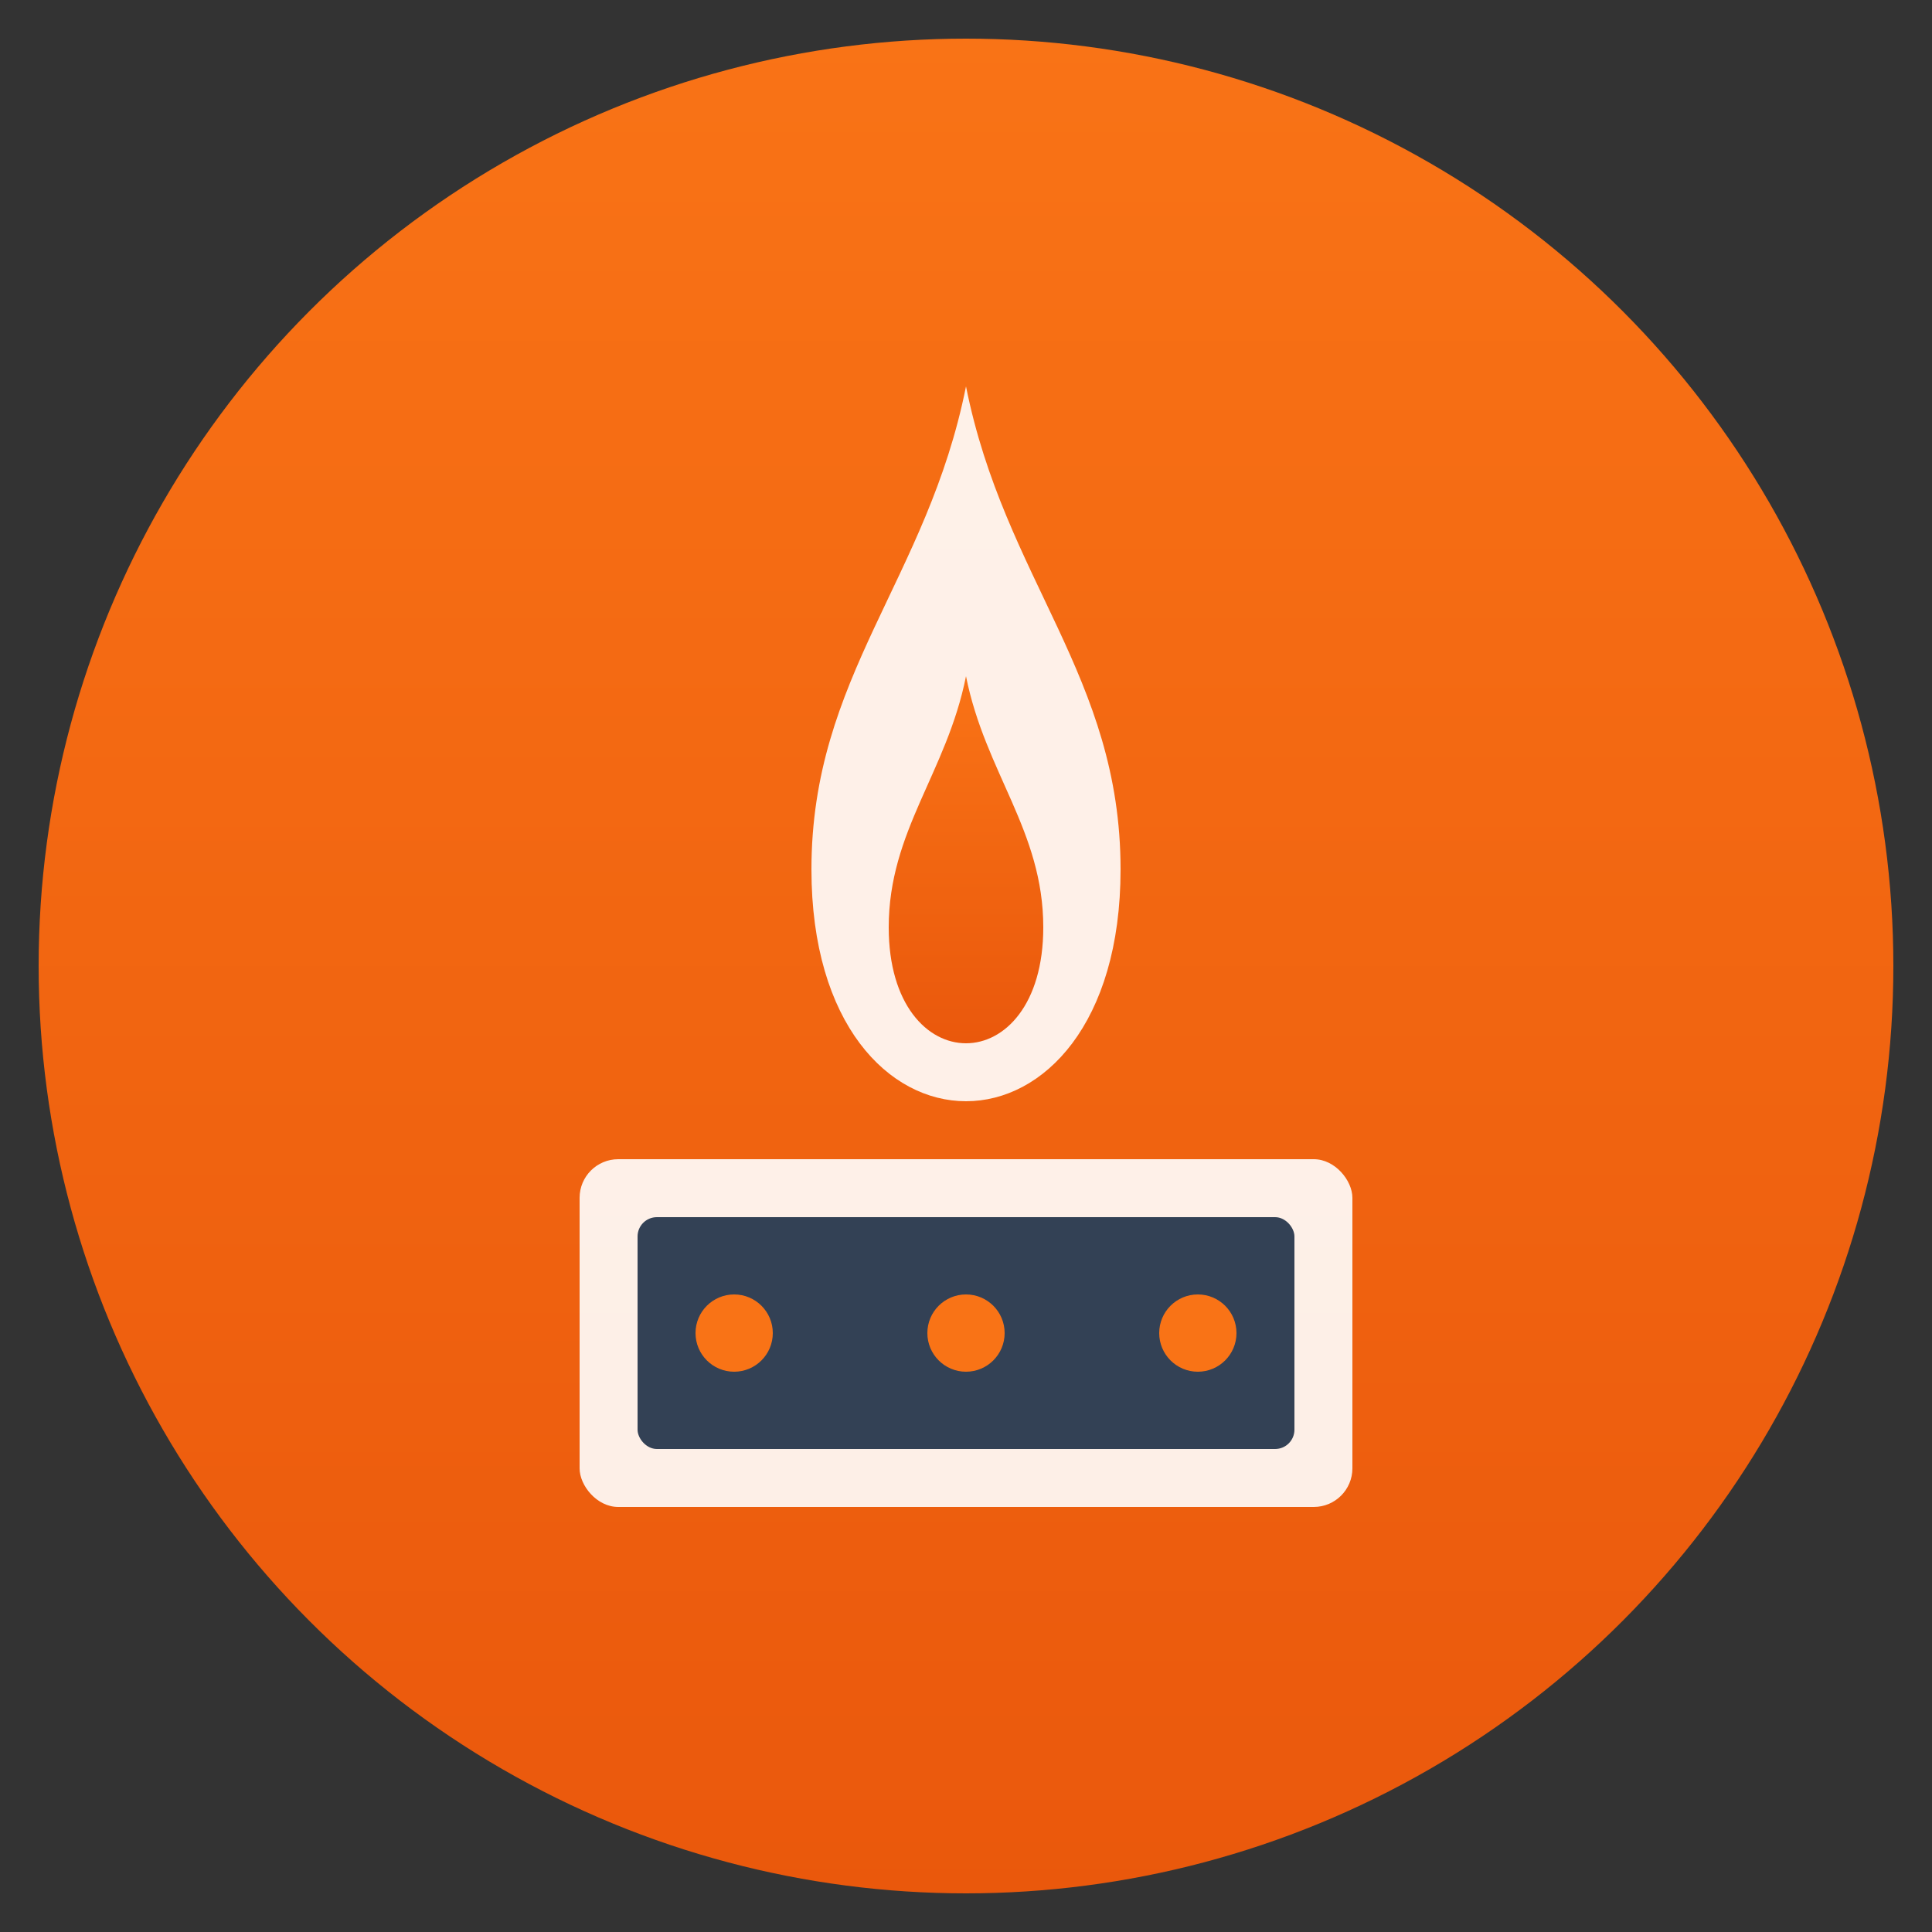 <svg xmlns="http://www.w3.org/2000/svg" viewBox="0 0 100 100">
  <rect x="0" y="0" width="100" height="100" fill="#333333" stroke="none"/>
  <defs>
    <linearGradient id="flameGradient" x1="0%" y1="0%" x2="0%" y2="100%">
      <stop offset="0%" style="stop-color:#f97316;stop-opacity:1" />
      <stop offset="100%" style="stop-color:#ea580c;stop-opacity:1" />
    </linearGradient>
  </defs>
  <circle cx="50" cy="50" r="48" fill="url(#flameGradient)"/>
  <path d="M50 20c-2 10-8 15-8 25 0 8 4 12 8 12s8-4 8-12c0-10-6-15-8-25z" fill="white" opacity="0.9"/>
  <path d="M50 35c-1 5-4 8-4 13 0 4 2 6 4 6s4-2 4-6c0-5-3-8-4-13z" fill="url(#flameGradient)"/>
  <rect x="30" y="60" width="40" height="18" rx="2" fill="white" opacity="0.9"/>
  <rect x="33" y="63" width="34" height="12" rx="1" fill="#334155"/>
  <circle cx="38" cy="69" r="2" fill="#f97316"/>
  <circle cx="50" cy="69" r="2" fill="#f97316"/>
  <circle cx="62" cy="69" r="2" fill="#f97316"/>
</svg>
